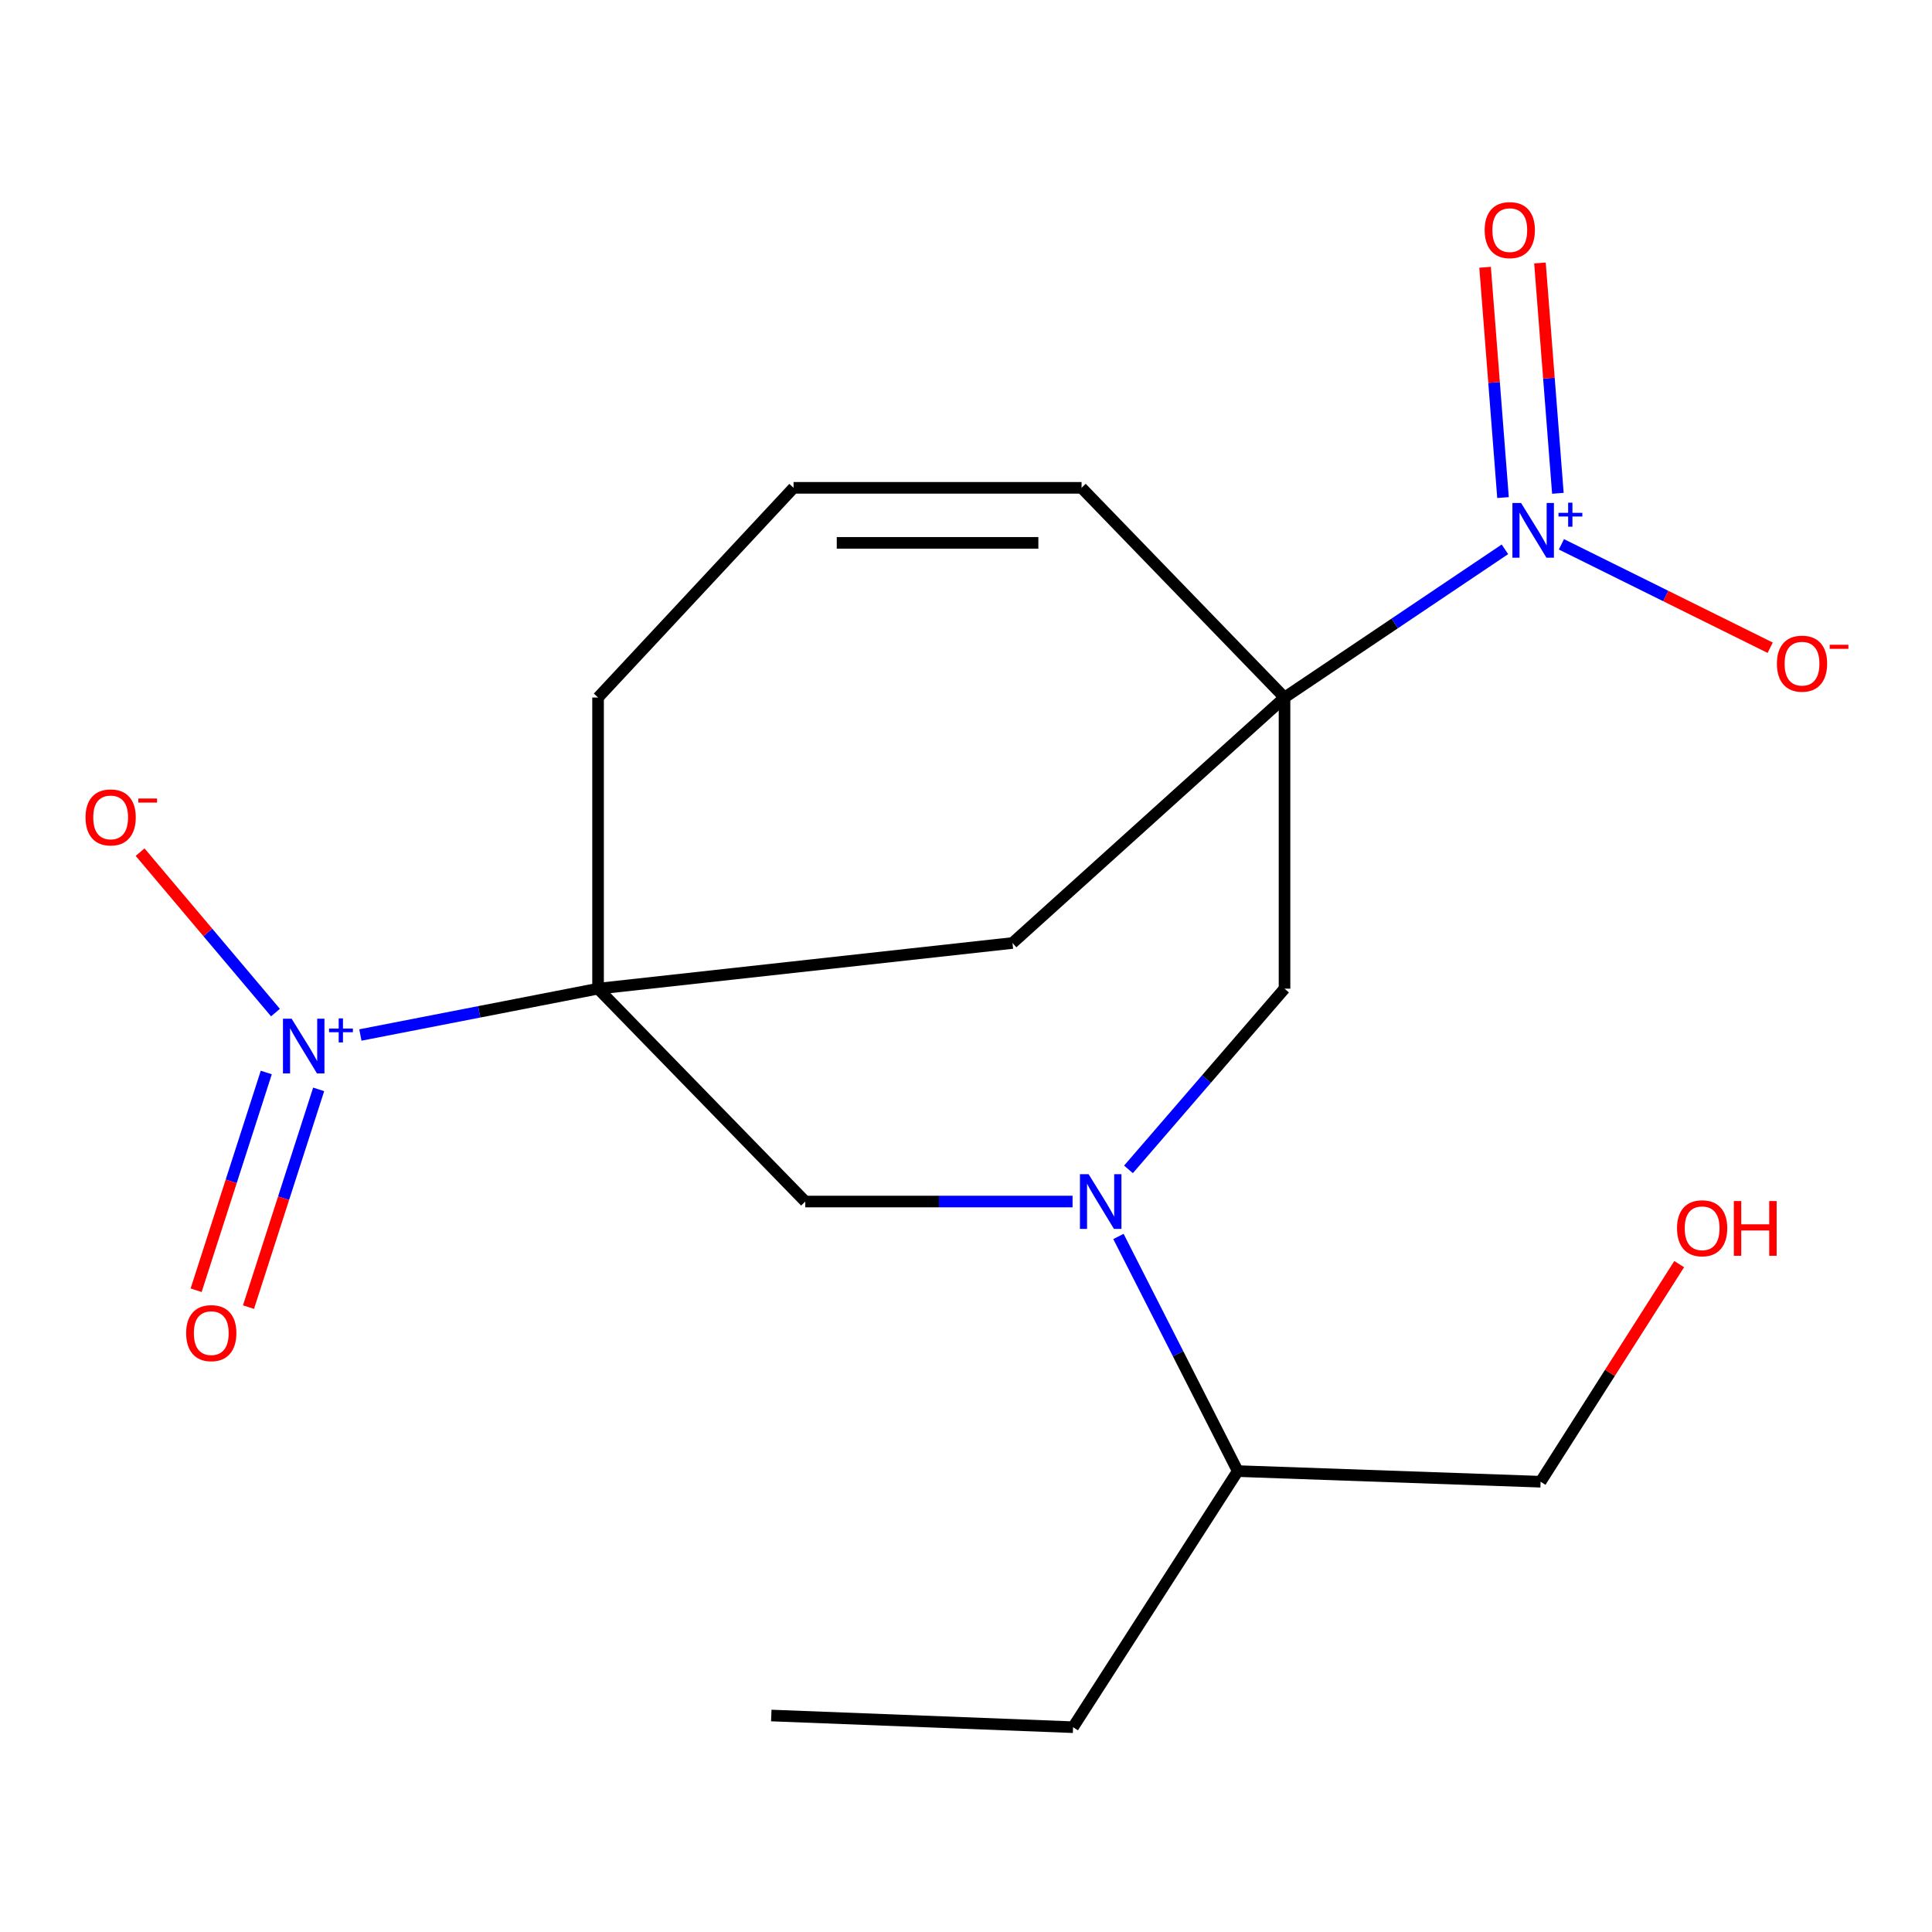 <?xml version='1.0' encoding='iso-8859-1'?>
<svg version='1.1' baseProfile='full'
              xmlns='http://www.w3.org/2000/svg'
                      xmlns:rdkit='http://www.rdkit.org/xml'
                      xmlns:xlink='http://www.w3.org/1999/xlink'
                  xml:space='preserve'
width='1000px' height='1000px' viewBox='0 0 1000 1000'>
<!-- END OF HEADER -->
<rect style='opacity:1.0;fill:#FFFFFF;stroke:none' width='1000' height='1000' x='0' y='0'> </rect>
<path class='bond-1' d='M 664.867,361.039 L 721.907,322.682' style='fill:none;fill-rule:evenodd;stroke:#000000;stroke-width:6px;stroke-linecap:butt;stroke-linejoin:miter;stroke-opacity:1' />
<path class='bond-1' d='M 721.907,322.682 L 778.947,284.326' style='fill:none;fill-rule:evenodd;stroke:#0000FF;stroke-width:6px;stroke-linecap:butt;stroke-linejoin:miter;stroke-opacity:1' />
<path class='bond-4' d='M 664.867,361.039 L 524.065,488.09' style='fill:none;fill-rule:evenodd;stroke:#000000;stroke-width:6px;stroke-linecap:butt;stroke-linejoin:miter;stroke-opacity:1' />
<path class='bond-5' d='M 664.867,361.039 L 664.867,511.731' style='fill:none;fill-rule:evenodd;stroke:#000000;stroke-width:6px;stroke-linecap:butt;stroke-linejoin:miter;stroke-opacity:1' />
<path class='bond-7' d='M 664.867,361.039 L 559.811,252.502' style='fill:none;fill-rule:evenodd;stroke:#000000;stroke-width:6px;stroke-linecap:butt;stroke-linejoin:miter;stroke-opacity:1' />
<path class='bond-0' d='M 309.555,511.731 L 524.065,488.09' style='fill:none;fill-rule:evenodd;stroke:#000000;stroke-width:6px;stroke-linecap:butt;stroke-linejoin:miter;stroke-opacity:1' />
<path class='bond-2' d='M 309.555,511.731 L 248.04,523.723' style='fill:none;fill-rule:evenodd;stroke:#000000;stroke-width:6px;stroke-linecap:butt;stroke-linejoin:miter;stroke-opacity:1' />
<path class='bond-2' d='M 248.04,523.723 L 186.526,535.715' style='fill:none;fill-rule:evenodd;stroke:#0000FF;stroke-width:6px;stroke-linecap:butt;stroke-linejoin:miter;stroke-opacity:1' />
<path class='bond-19' d='M 309.555,511.731 L 309.555,361.039' style='fill:none;fill-rule:evenodd;stroke:#000000;stroke-width:6px;stroke-linecap:butt;stroke-linejoin:miter;stroke-opacity:1' />
<path class='bond-20' d='M 309.555,511.731 L 416.81,621.913' style='fill:none;fill-rule:evenodd;stroke:#000000;stroke-width:6px;stroke-linecap:butt;stroke-linejoin:miter;stroke-opacity:1' />
<path class='bond-9' d='M 808.186,281.74 L 862.216,308.503' style='fill:none;fill-rule:evenodd;stroke:#0000FF;stroke-width:6px;stroke-linecap:butt;stroke-linejoin:miter;stroke-opacity:1' />
<path class='bond-9' d='M 862.216,308.503 L 916.246,335.266' style='fill:none;fill-rule:evenodd;stroke:#FF0000;stroke-width:6px;stroke-linecap:butt;stroke-linejoin:miter;stroke-opacity:1' />
<path class='bond-10' d='M 806.356,255.333 L 801.716,195.729' style='fill:none;fill-rule:evenodd;stroke:#0000FF;stroke-width:6px;stroke-linecap:butt;stroke-linejoin:miter;stroke-opacity:1' />
<path class='bond-10' d='M 801.716,195.729 L 797.075,136.126' style='fill:none;fill-rule:evenodd;stroke:#FF0000;stroke-width:6px;stroke-linecap:butt;stroke-linejoin:miter;stroke-opacity:1' />
<path class='bond-10' d='M 777.959,257.544 L 773.318,197.941' style='fill:none;fill-rule:evenodd;stroke:#0000FF;stroke-width:6px;stroke-linecap:butt;stroke-linejoin:miter;stroke-opacity:1' />
<path class='bond-10' d='M 773.318,197.941 L 768.677,138.337' style='fill:none;fill-rule:evenodd;stroke:#FF0000;stroke-width:6px;stroke-linecap:butt;stroke-linejoin:miter;stroke-opacity:1' />
<path class='bond-8' d='M 142.587,524.113 L 107.552,482.593' style='fill:none;fill-rule:evenodd;stroke:#0000FF;stroke-width:6px;stroke-linecap:butt;stroke-linejoin:miter;stroke-opacity:1' />
<path class='bond-8' d='M 107.552,482.593 L 72.517,441.073' style='fill:none;fill-rule:evenodd;stroke:#FF0000;stroke-width:6px;stroke-linecap:butt;stroke-linejoin:miter;stroke-opacity:1' />
<path class='bond-11' d='M 137.826,555.125 L 119.669,611.476' style='fill:none;fill-rule:evenodd;stroke:#0000FF;stroke-width:6px;stroke-linecap:butt;stroke-linejoin:miter;stroke-opacity:1' />
<path class='bond-11' d='M 119.669,611.476 L 101.512,667.827' style='fill:none;fill-rule:evenodd;stroke:#FF0000;stroke-width:6px;stroke-linecap:butt;stroke-linejoin:miter;stroke-opacity:1' />
<path class='bond-11' d='M 164.937,563.861 L 146.78,620.212' style='fill:none;fill-rule:evenodd;stroke:#0000FF;stroke-width:6px;stroke-linecap:butt;stroke-linejoin:miter;stroke-opacity:1' />
<path class='bond-11' d='M 146.78,620.212 L 128.622,676.562' style='fill:none;fill-rule:evenodd;stroke:#FF0000;stroke-width:6px;stroke-linecap:butt;stroke-linejoin:miter;stroke-opacity:1' />
<path class='bond-3' d='M 584.097,605.262 L 624.482,558.496' style='fill:none;fill-rule:evenodd;stroke:#0000FF;stroke-width:6px;stroke-linecap:butt;stroke-linejoin:miter;stroke-opacity:1' />
<path class='bond-3' d='M 624.482,558.496 L 664.867,511.731' style='fill:none;fill-rule:evenodd;stroke:#000000;stroke-width:6px;stroke-linecap:butt;stroke-linejoin:miter;stroke-opacity:1' />
<path class='bond-6' d='M 555.155,621.913 L 485.982,621.913' style='fill:none;fill-rule:evenodd;stroke:#0000FF;stroke-width:6px;stroke-linecap:butt;stroke-linejoin:miter;stroke-opacity:1' />
<path class='bond-6' d='M 485.982,621.913 L 416.81,621.913' style='fill:none;fill-rule:evenodd;stroke:#000000;stroke-width:6px;stroke-linecap:butt;stroke-linejoin:miter;stroke-opacity:1' />
<path class='bond-13' d='M 578.906,639.986 L 609.781,700.71' style='fill:none;fill-rule:evenodd;stroke:#0000FF;stroke-width:6px;stroke-linecap:butt;stroke-linejoin:miter;stroke-opacity:1' />
<path class='bond-13' d='M 609.781,700.71 L 640.656,761.434' style='fill:none;fill-rule:evenodd;stroke:#000000;stroke-width:6px;stroke-linecap:butt;stroke-linejoin:miter;stroke-opacity:1' />
<path class='bond-12' d='M 559.811,252.502 L 410.749,252.502' style='fill:none;fill-rule:evenodd;stroke:#000000;stroke-width:6px;stroke-linecap:butt;stroke-linejoin:miter;stroke-opacity:1' />
<path class='bond-12' d='M 537.452,280.985 L 433.108,280.985' style='fill:none;fill-rule:evenodd;stroke:#000000;stroke-width:6px;stroke-linecap:butt;stroke-linejoin:miter;stroke-opacity:1' />
<path class='bond-14' d='M 410.749,252.502 L 309.555,361.039' style='fill:none;fill-rule:evenodd;stroke:#000000;stroke-width:6px;stroke-linecap:butt;stroke-linejoin:miter;stroke-opacity:1' />
<path class='bond-16' d='M 640.656,761.434 L 797.409,766.941' style='fill:none;fill-rule:evenodd;stroke:#000000;stroke-width:6px;stroke-linecap:butt;stroke-linejoin:miter;stroke-opacity:1' />
<path class='bond-17' d='M 640.656,761.434 L 555.412,893.992' style='fill:none;fill-rule:evenodd;stroke:#000000;stroke-width:6px;stroke-linecap:butt;stroke-linejoin:miter;stroke-opacity:1' />
<path class='bond-15' d='M 869.144,654.316 L 833.276,710.628' style='fill:none;fill-rule:evenodd;stroke:#FF0000;stroke-width:6px;stroke-linecap:butt;stroke-linejoin:miter;stroke-opacity:1' />
<path class='bond-15' d='M 833.276,710.628 L 797.409,766.941' style='fill:none;fill-rule:evenodd;stroke:#000000;stroke-width:6px;stroke-linecap:butt;stroke-linejoin:miter;stroke-opacity:1' />
<path class='bond-18' d='M 555.412,893.992 L 399.213,887.947' style='fill:none;fill-rule:evenodd;stroke:#000000;stroke-width:6px;stroke-linecap:butt;stroke-linejoin:miter;stroke-opacity:1' />
<path  class='atom-2' d='M 787.304 260.337
L 796.584 275.337
Q 797.504 276.817, 798.984 279.497
Q 800.464 282.177, 800.544 282.337
L 800.544 260.337
L 804.304 260.337
L 804.304 288.657
L 800.424 288.657
L 790.464 272.257
Q 789.304 270.337, 788.064 268.137
Q 786.864 265.937, 786.504 265.257
L 786.504 288.657
L 782.824 288.657
L 782.824 260.337
L 787.304 260.337
' fill='#0000FF'/>
<path  class='atom-2' d='M 806.68 265.442
L 811.669 265.442
L 811.669 260.188
L 813.887 260.188
L 813.887 265.442
L 819.009 265.442
L 819.009 267.343
L 813.887 267.343
L 813.887 272.623
L 811.669 272.623
L 811.669 267.343
L 806.68 267.343
L 806.68 265.442
' fill='#0000FF'/>
<path  class='atom-3' d='M 150.941 527.272
L 160.221 542.272
Q 161.141 543.752, 162.621 546.432
Q 164.101 549.112, 164.181 549.272
L 164.181 527.272
L 167.941 527.272
L 167.941 555.592
L 164.061 555.592
L 154.101 539.192
Q 152.941 537.272, 151.701 535.072
Q 150.501 532.872, 150.141 532.192
L 150.141 555.592
L 146.461 555.592
L 146.461 527.272
L 150.941 527.272
' fill='#0000FF'/>
<path  class='atom-3' d='M 170.317 532.377
L 175.306 532.377
L 175.306 527.124
L 177.524 527.124
L 177.524 532.377
L 182.646 532.377
L 182.646 534.278
L 177.524 534.278
L 177.524 539.558
L 175.306 539.558
L 175.306 534.278
L 170.317 534.278
L 170.317 532.377
' fill='#0000FF'/>
<path  class='atom-4' d='M 563.457 607.753
L 572.737 622.753
Q 573.657 624.233, 575.137 626.913
Q 576.617 629.593, 576.697 629.753
L 576.697 607.753
L 580.457 607.753
L 580.457 636.073
L 576.577 636.073
L 566.617 619.673
Q 565.457 617.753, 564.217 615.553
Q 563.017 613.353, 562.657 612.673
L 562.657 636.073
L 558.977 636.073
L 558.977 607.753
L 563.457 607.753
' fill='#0000FF'/>
<path  class='atom-9' d='M 44.272 423.085
Q 44.272 416.285, 47.632 412.485
Q 50.992 408.685, 57.272 408.685
Q 63.552 408.685, 66.912 412.485
Q 70.272 416.285, 70.272 423.085
Q 70.272 429.965, 66.872 433.885
Q 63.472 437.765, 57.272 437.765
Q 51.032 437.765, 47.632 433.885
Q 44.272 430.005, 44.272 423.085
M 57.272 434.565
Q 61.592 434.565, 63.912 431.685
Q 66.272 428.765, 66.272 423.085
Q 66.272 417.525, 63.912 414.725
Q 61.592 411.885, 57.272 411.885
Q 52.952 411.885, 50.592 414.685
Q 48.272 417.485, 48.272 423.085
Q 48.272 428.805, 50.592 431.685
Q 52.952 434.565, 57.272 434.565
' fill='#FF0000'/>
<path  class='atom-9' d='M 71.592 413.308
L 81.281 413.308
L 81.281 415.42
L 71.592 415.42
L 71.592 413.308
' fill='#FF0000'/>
<path  class='atom-10' d='M 919.72 343.506
Q 919.72 336.706, 923.08 332.906
Q 926.44 329.106, 932.72 329.106
Q 939 329.106, 942.36 332.906
Q 945.72 336.706, 945.72 343.506
Q 945.72 350.386, 942.32 354.306
Q 938.92 358.186, 932.72 358.186
Q 926.48 358.186, 923.08 354.306
Q 919.72 350.426, 919.72 343.506
M 932.72 354.986
Q 937.04 354.986, 939.36 352.106
Q 941.72 349.186, 941.72 343.506
Q 941.72 337.946, 939.36 335.146
Q 937.04 332.306, 932.72 332.306
Q 928.4 332.306, 926.04 335.106
Q 923.72 337.906, 923.72 343.506
Q 923.72 349.226, 926.04 352.106
Q 928.4 354.986, 932.72 354.986
' fill='#FF0000'/>
<path  class='atom-10' d='M 947.04 333.729
L 956.729 333.729
L 956.729 335.841
L 947.04 335.841
L 947.04 333.729
' fill='#FF0000'/>
<path  class='atom-11' d='M 768.459 119.106
Q 768.459 112.306, 771.819 108.506
Q 775.179 104.706, 781.459 104.706
Q 787.739 104.706, 791.099 108.506
Q 794.459 112.306, 794.459 119.106
Q 794.459 125.986, 791.059 129.906
Q 787.659 133.786, 781.459 133.786
Q 775.219 133.786, 771.819 129.906
Q 768.459 126.026, 768.459 119.106
M 781.459 130.586
Q 785.779 130.586, 788.099 127.706
Q 790.459 124.786, 790.459 119.106
Q 790.459 113.546, 788.099 110.746
Q 785.779 107.906, 781.459 107.906
Q 777.139 107.906, 774.779 110.706
Q 772.459 113.506, 772.459 119.106
Q 772.459 124.826, 774.779 127.706
Q 777.139 130.586, 781.459 130.586
' fill='#FF0000'/>
<path  class='atom-12' d='M 96.349 690.021
Q 96.349 683.221, 99.709 679.421
Q 103.069 675.621, 109.349 675.621
Q 115.629 675.621, 118.989 679.421
Q 122.349 683.221, 122.349 690.021
Q 122.349 696.901, 118.949 700.821
Q 115.549 704.701, 109.349 704.701
Q 103.109 704.701, 99.709 700.821
Q 96.349 696.941, 96.349 690.021
M 109.349 701.501
Q 113.669 701.501, 115.989 698.621
Q 118.349 695.701, 118.349 690.021
Q 118.349 684.461, 115.989 681.661
Q 113.669 678.821, 109.349 678.821
Q 105.029 678.821, 102.669 681.621
Q 100.349 684.421, 100.349 690.021
Q 100.349 695.741, 102.669 698.621
Q 105.029 701.501, 109.349 701.501
' fill='#FF0000'/>
<path  class='atom-16' d='M 868.023 635.744
Q 868.023 628.944, 871.383 625.144
Q 874.743 621.344, 881.023 621.344
Q 887.303 621.344, 890.663 625.144
Q 894.023 628.944, 894.023 635.744
Q 894.023 642.624, 890.623 646.544
Q 887.223 650.424, 881.023 650.424
Q 874.783 650.424, 871.383 646.544
Q 868.023 642.664, 868.023 635.744
M 881.023 647.224
Q 885.343 647.224, 887.663 644.344
Q 890.023 641.424, 890.023 635.744
Q 890.023 630.184, 887.663 627.384
Q 885.343 624.544, 881.023 624.544
Q 876.703 624.544, 874.343 627.344
Q 872.023 630.144, 872.023 635.744
Q 872.023 641.464, 874.343 644.344
Q 876.703 647.224, 881.023 647.224
' fill='#FF0000'/>
<path  class='atom-16' d='M 897.423 621.664
L 901.263 621.664
L 901.263 633.704
L 915.743 633.704
L 915.743 621.664
L 919.583 621.664
L 919.583 649.984
L 915.743 649.984
L 915.743 636.904
L 901.263 636.904
L 901.263 649.984
L 897.423 649.984
L 897.423 621.664
' fill='#FF0000'/>
</svg>
